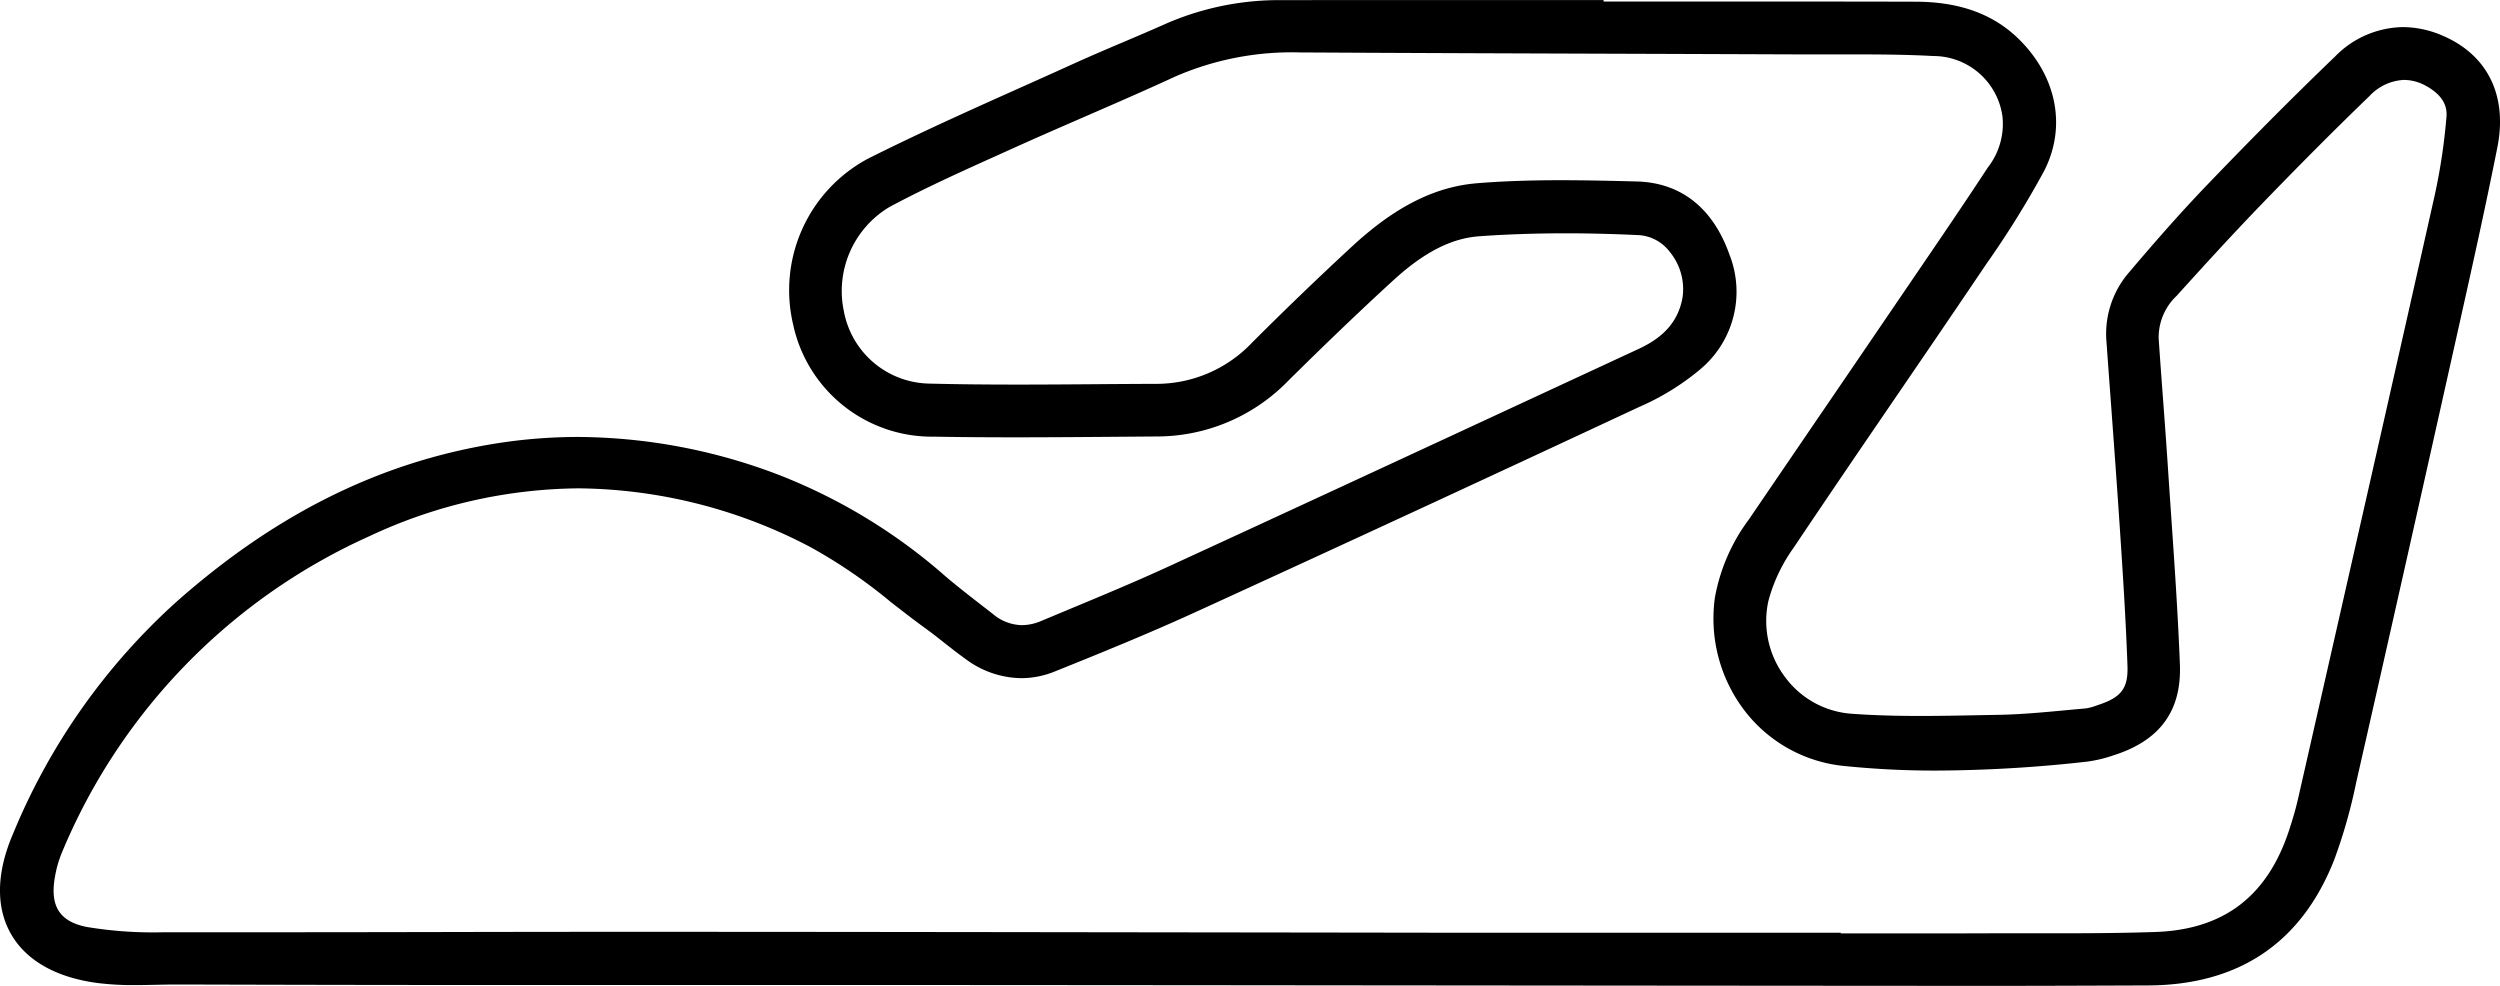 <svg id="Grupo_1965" data-name="Grupo 1965" xmlns="http://www.w3.org/2000/svg" xmlns:xlink="http://www.w3.org/1999/xlink" width="232.981" height="91.876" viewBox="0 0 232.981 91.876">
  <defs>
    <clipPath id="clip-path">
      <rect id="Rectángulo_1061" data-name="Rectángulo 1061" width="232.981" height="91.876" fill="none"/>
    </clipPath>
  </defs>
  <g id="Grupo_1964" data-name="Grupo 1964" clip-path="url(#clip-path)">
    <path id="Trazado_758" data-name="Trazado 758" d="M227.674,3.341a9.394,9.394,0,0,0-3.737-.816,9.025,9.025,0,0,0-6.348,2.764c-3.669,3.522-7.537,7.4-11.828,11.868-2.24,2.331-4.533,4.9-7.435,8.326a8.74,8.74,0,0,0-2.015,6.409q.2,2.808.409,5.615c.281,3.831.572,7.792.83,11.687.249,3.742.558,8.4.714,12.856.073,2.074-.554,2.923-2.683,3.632l-.207.07a4.735,4.735,0,0,1-1,.268c-.658.056-1.316.118-1.975.179-2.012.188-4.092.382-6.115.417l-1.83.034c-1.8.035-3.662.071-5.486.071-2.51,0-4.579-.068-6.511-.213a8.433,8.433,0,0,1-6.136-3.455,8.672,8.672,0,0,1-1.512-7.083,15.282,15.282,0,0,1,2.349-4.932c3.213-4.8,6.527-9.651,9.731-14.343,2.486-3.64,5.056-7.4,7.564-11.12l.658-.974a87.031,87.031,0,0,0,5.368-8.636c2.112-4.078,1.231-8.784-2.3-12.282C185.8,1.324,182.646.171,178.544.159c-3.9-.011-8.16-.016-13.4-.016l-8.5,0-7.2,0V.006h-1.305q-4.051,0-8.1,0l-8.1,0Q125.8,0,119.679.015a26.426,26.426,0,0,0-10.95,2.161c-1.32.592-2.68,1.17-4,1.729-1.439.611-2.927,1.244-4.383,1.9Q97.932,6.9,95.5,7.987c-4.819,2.157-9.8,4.388-14.612,6.8a13.9,13.9,0,0,0-6.98,15.427A13.23,13.23,0,0,0,87.021,40.693c2.317.042,4.806.062,7.609.062,3.18,0,6.411-.026,9.536-.051l3.631-.028a17.073,17.073,0,0,0,12.251-5.185c3.5-3.464,6.691-6.521,9.771-9.343,2.87-2.631,5.424-3.943,8.039-4.13,2.558-.183,5.263-.275,8.041-.275,2.2,0,4.521.058,6.9.173a3.943,3.943,0,0,1,2.845,1.6,5.444,5.444,0,0,1,1.158,4.192c-.378,2.16-1.67,3.684-4.065,4.795l-8.48,3.934c-11.6,5.383-23.6,10.949-35.412,16.382-3.032,1.394-6.177,2.7-9.219,3.968q-1.3.542-2.607,1.087a4.6,4.6,0,0,1-1.775.385,4.292,4.292,0,0,1-2.687-1.019q-.471-.368-.944-.733c-1.134-.879-2.307-1.789-3.411-2.72a52.213,52.213,0,0,0-15.541-9.5,52.994,52.994,0,0,0-18.792-3.566,48.856,48.856,0,0,0-7.873.644C35.32,43.118,25.657,47.929,16.449,56.079A59.647,59.647,0,0,0,1.219,77.694c-1.557,3.607-1.625,6.835-.2,9.337s4.264,4.1,8.184,4.592a26.635,26.635,0,0,0,3.355.18c.675,0,1.355-.014,2.013-.028s1.31-.027,1.956-.027h.125c7.457.021,15.449.041,23.362.045l11.084,0,19.383,0,11.69,0q21.025.011,42.051.033l29.7.027q15.284.014,30.569.023h.661c4.275,0,8.62-.016,12.822-.032l2.184-.008c8.482-.031,14.326-3.967,17.369-11.7a49.018,49.018,0,0,0,2.049-7.2c2.725-11.973,5.636-24.905,9.164-40.7l.322-1.439c1.248-5.583,2.538-11.356,3.674-17.068.953-4.8-.891-8.583-5.06-10.388m-42.3,83.637q-2.96.009-5.919.008l-7.913,0v-.061H152.489l-12.4,0q-6.325,0-12.649-.013l-5.832-.008-18.252-.024c-13.951-.019-28.376-.039-42.564-.042H59.608q-9.339,0-18.678.021t-18.674.021q-3.506,0-7.015,0a37.694,37.694,0,0,1-7.125-.489c-2.585-.5-3.5-1.968-2.981-4.75a10.352,10.352,0,0,1,.645-2.216A55.819,55.819,0,0,1,34.473,49.948a46.656,46.656,0,0,1,19.474-4.438A47.221,47.221,0,0,1,75.6,51.025,48.13,48.13,0,0,1,83.01,56.1c1.055.822,2.147,1.671,3.251,2.47.584.423,1.171.885,1.738,1.332.644.507,1.31,1.031,2,1.523a8.849,8.849,0,0,0,5.177,1.776,8.338,8.338,0,0,0,3.117-.622c4.3-1.728,8.864-3.583,13.262-5.6,13.1-5.992,26.576-12.223,41.194-19.05A23.25,23.25,0,0,0,158.47,34.4a9.419,9.419,0,0,0,2.7-10.678c-1.54-4.351-4.532-6.706-8.654-6.811-2.5-.063-4.754-.116-7.049-.116-2.931,0-5.484.092-7.8.28-3.953.321-7.653,2.187-11.645,5.871-3.03,2.8-6.087,5.736-9.346,8.991a12.285,12.285,0,0,1-9.007,3.835q-2.732.009-5.465.032c-2.412.017-4.905.036-7.355.036-3.111,0-5.7-.028-8.144-.09a8.247,8.247,0,0,1-8.056-6.71,9.124,9.124,0,0,1,4.235-9.746c3.288-1.763,6.776-3.335,10.15-4.855l1.423-.642c2.213-1,4.482-1.987,6.676-2.941,2.746-1.193,5.585-2.427,8.355-3.707a27.233,27.233,0,0,1,11.75-2.261h.264c9.827.055,19.817.089,29.479.121q8.43.029,16.859.061l1.166,0q1.016,0,2.033,0t2.027,0c2.242,0,4.654.018,7.1.151a6.511,6.511,0,0,1,6.45,5.643,6.6,6.6,0,0,1-1.365,4.743c-2.138,3.267-4.378,6.552-6.544,9.73l-1.316,1.931q-3.573,5.251-7.155,10.5-3.626,5.313-7.247,10.63a17.289,17.289,0,0,0-3.174,7.3A14.14,14.14,0,0,0,162.638,66.3a13.333,13.333,0,0,0,9.192,5.081,83.218,83.218,0,0,0,8.687.431,129.727,129.727,0,0,0,13.979-.833,12.483,12.483,0,0,0,2.4-.567c4.377-1.368,6.422-4.146,6.254-8.491-.184-4.746-.516-9.555-.837-14.206q-.153-2.224-.3-4.448c-.133-2.018-.285-4.065-.433-6.046-.138-1.858-.281-3.78-.408-5.669a5.316,5.316,0,0,1,1.676-3.984c2.508-2.777,5.218-5.75,8.042-8.671,3.605-3.729,6.852-6.98,9.924-9.941a4.686,4.686,0,0,1,3.234-1.509,4.264,4.264,0,0,1,2.044.562c2.057,1.12,1.935,2.489,1.895,2.939a55.576,55.576,0,0,1-1.1,7.29c-3.752,16.722-7.615,33.715-11.351,50.148l-1.376,6.053c-.194.853-.455,1.773-.821,2.894-2.021,6.19-6.1,9.305-12.482,9.521-3.144.107-6.331.121-9.307.121l-4.227,0q-.976,0-1.952,0" transform="translate(0)"/>
  </g>
</svg>
